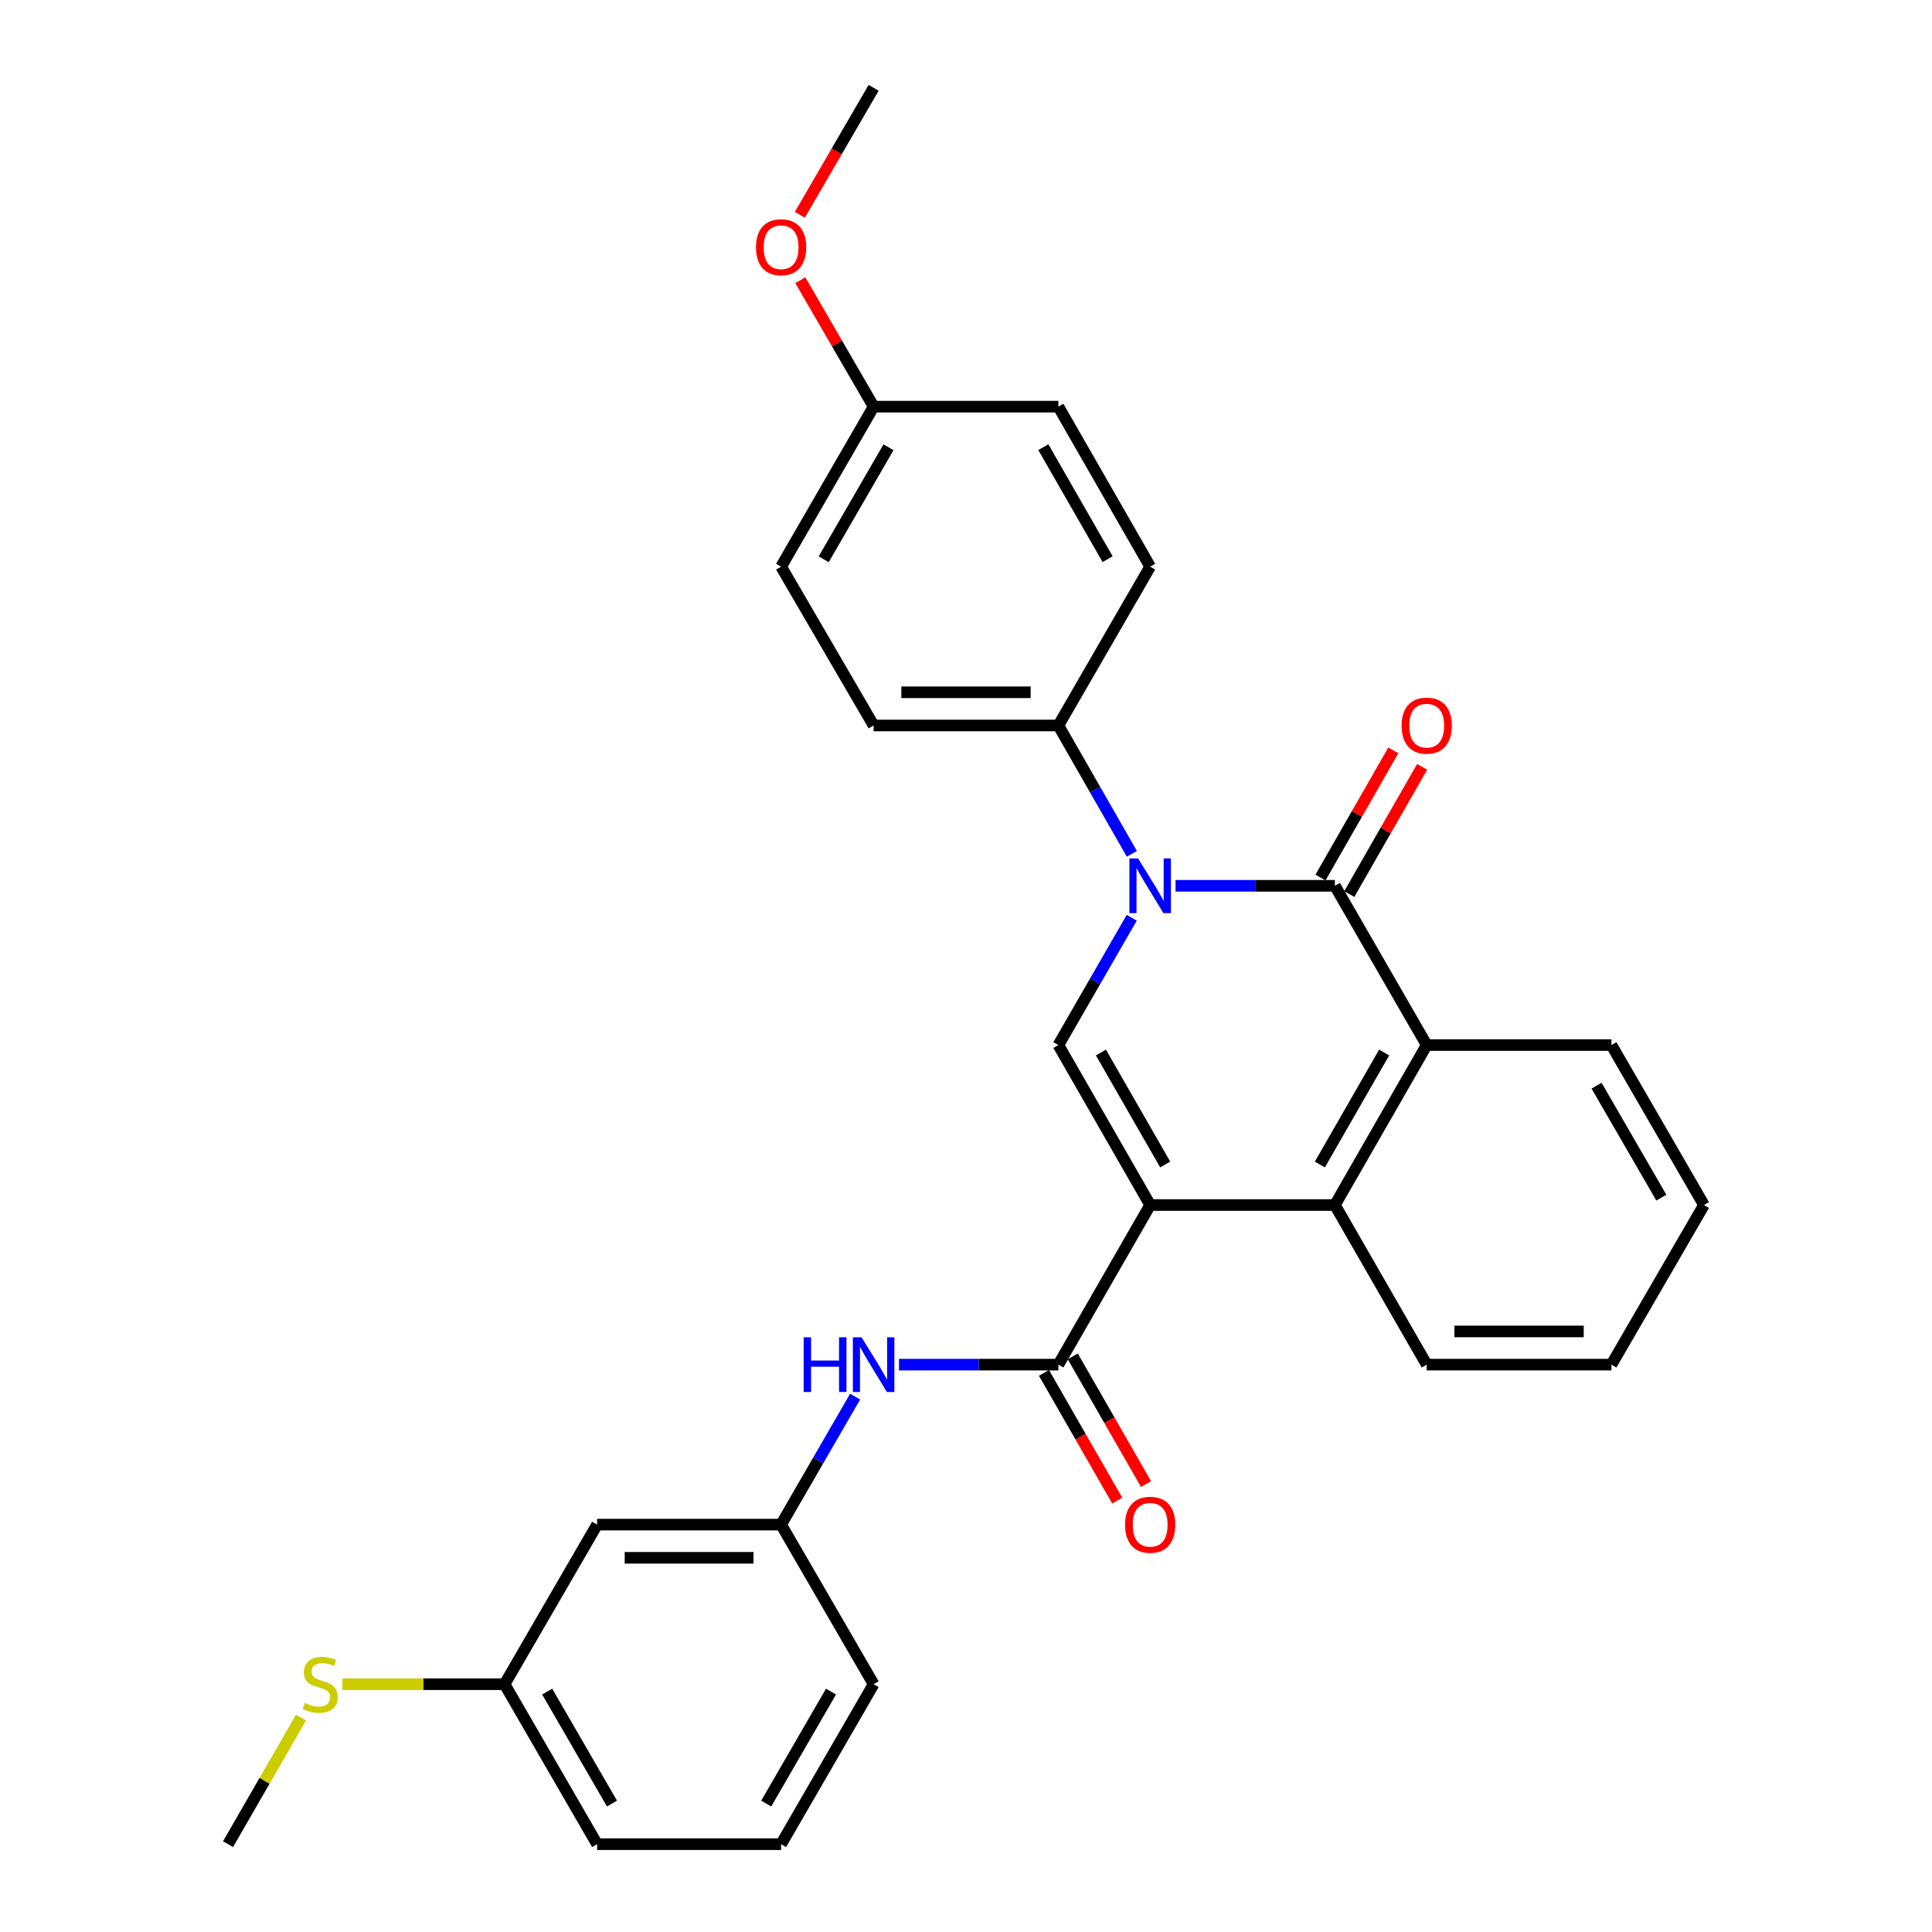 <?xml version='1.0' encoding='iso-8859-1'?>
<svg version='1.1' baseProfile='full'
              xmlns='http://www.w3.org/2000/svg'
                      xmlns:rdkit='http://www.rdkit.org/xml'
                      xmlns:xlink='http://www.w3.org/1999/xlink'
                  xml:space='preserve'
width='1000px' height='1000px' viewBox='0 0 1000 1000'>
<!-- END OF HEADER -->
<rect style='opacity:1.0;fill:#FFFFFF;stroke:none' width='1000' height='1000' x='0' y='0'> </rect>
<path class='bond-2' d='M 595.325,623.718 L 547.811,540.927' style='fill:none;fill-rule:evenodd;stroke:#000000;stroke-width:6px;stroke-linecap:butt;stroke-linejoin:miter;stroke-opacity:1' />
<path class='bond-2' d='M 603.102,602.746 L 569.842,544.792' style='fill:none;fill-rule:evenodd;stroke:#000000;stroke-width:6px;stroke-linecap:butt;stroke-linejoin:miter;stroke-opacity:1' />
<path class='bond-3' d='M 595.325,623.718 L 547.811,706.336' style='fill:none;fill-rule:evenodd;stroke:#000000;stroke-width:6px;stroke-linecap:butt;stroke-linejoin:miter;stroke-opacity:1' />
<path class='bond-4' d='M 595.325,623.718 L 690.937,623.718' style='fill:none;fill-rule:evenodd;stroke:#000000;stroke-width:6px;stroke-linecap:butt;stroke-linejoin:miter;stroke-opacity:1' />
<path class='bond-0' d='M 585.793,475.029 L 566.802,507.978' style='fill:none;fill-rule:evenodd;stroke:#0000FF;stroke-width:6px;stroke-linecap:butt;stroke-linejoin:miter;stroke-opacity:1' />
<path class='bond-0' d='M 566.802,507.978 L 547.811,540.927' style='fill:none;fill-rule:evenodd;stroke:#000000;stroke-width:6px;stroke-linecap:butt;stroke-linejoin:miter;stroke-opacity:1' />
<path class='bond-7' d='M 585.849,441.94 L 566.83,408.724' style='fill:none;fill-rule:evenodd;stroke:#0000FF;stroke-width:6px;stroke-linecap:butt;stroke-linejoin:miter;stroke-opacity:1' />
<path class='bond-7' d='M 566.83,408.724 L 547.811,375.509' style='fill:none;fill-rule:evenodd;stroke:#000000;stroke-width:6px;stroke-linecap:butt;stroke-linejoin:miter;stroke-opacity:1' />
<path class='bond-29' d='M 608.456,458.49 L 649.697,458.49' style='fill:none;fill-rule:evenodd;stroke:#0000FF;stroke-width:6px;stroke-linecap:butt;stroke-linejoin:miter;stroke-opacity:1' />
<path class='bond-29' d='M 649.697,458.49 L 690.937,458.49' style='fill:none;fill-rule:evenodd;stroke:#000000;stroke-width:6px;stroke-linecap:butt;stroke-linejoin:miter;stroke-opacity:1' />
<path class='bond-1' d='M 690.937,458.49 L 738.462,540.927' style='fill:none;fill-rule:evenodd;stroke:#000000;stroke-width:6px;stroke-linecap:butt;stroke-linejoin:miter;stroke-opacity:1' />
<path class='bond-8' d='M 698.393,462.76 L 717.244,429.845' style='fill:none;fill-rule:evenodd;stroke:#000000;stroke-width:6px;stroke-linecap:butt;stroke-linejoin:miter;stroke-opacity:1' />
<path class='bond-8' d='M 717.244,429.845 L 736.095,396.93' style='fill:none;fill-rule:evenodd;stroke:#FF0000;stroke-width:6px;stroke-linecap:butt;stroke-linejoin:miter;stroke-opacity:1' />
<path class='bond-8' d='M 683.481,454.22 L 702.332,421.305' style='fill:none;fill-rule:evenodd;stroke:#000000;stroke-width:6px;stroke-linecap:butt;stroke-linejoin:miter;stroke-opacity:1' />
<path class='bond-8' d='M 702.332,421.305 L 721.183,388.389' style='fill:none;fill-rule:evenodd;stroke:#FF0000;stroke-width:6px;stroke-linecap:butt;stroke-linejoin:miter;stroke-opacity:1' />
<path class='bond-6' d='M 547.811,706.336 L 506.565,706.336' style='fill:none;fill-rule:evenodd;stroke:#000000;stroke-width:6px;stroke-linecap:butt;stroke-linejoin:miter;stroke-opacity:1' />
<path class='bond-6' d='M 506.565,706.336 L 465.32,706.336' style='fill:none;fill-rule:evenodd;stroke:#0000FF;stroke-width:6px;stroke-linecap:butt;stroke-linejoin:miter;stroke-opacity:1' />
<path class='bond-9' d='M 540.358,710.613 L 559.322,743.66' style='fill:none;fill-rule:evenodd;stroke:#000000;stroke-width:6px;stroke-linecap:butt;stroke-linejoin:miter;stroke-opacity:1' />
<path class='bond-9' d='M 559.322,743.66 L 578.286,776.706' style='fill:none;fill-rule:evenodd;stroke:#FF0000;stroke-width:6px;stroke-linecap:butt;stroke-linejoin:miter;stroke-opacity:1' />
<path class='bond-9' d='M 555.263,702.06 L 574.227,735.107' style='fill:none;fill-rule:evenodd;stroke:#000000;stroke-width:6px;stroke-linecap:butt;stroke-linejoin:miter;stroke-opacity:1' />
<path class='bond-9' d='M 574.227,735.107 L 593.191,768.153' style='fill:none;fill-rule:evenodd;stroke:#FF0000;stroke-width:6px;stroke-linecap:butt;stroke-linejoin:miter;stroke-opacity:1' />
<path class='bond-5' d='M 690.937,623.718 L 738.462,540.927' style='fill:none;fill-rule:evenodd;stroke:#000000;stroke-width:6px;stroke-linecap:butt;stroke-linejoin:miter;stroke-opacity:1' />
<path class='bond-5' d='M 683.163,602.744 L 716.43,544.791' style='fill:none;fill-rule:evenodd;stroke:#000000;stroke-width:6px;stroke-linecap:butt;stroke-linejoin:miter;stroke-opacity:1' />
<path class='bond-19' d='M 690.937,623.718 L 738.462,706.336' style='fill:none;fill-rule:evenodd;stroke:#000000;stroke-width:6px;stroke-linecap:butt;stroke-linejoin:miter;stroke-opacity:1' />
<path class='bond-20' d='M 738.462,540.927 L 834.074,540.927' style='fill:none;fill-rule:evenodd;stroke:#000000;stroke-width:6px;stroke-linecap:butt;stroke-linejoin:miter;stroke-opacity:1' />
<path class='bond-10' d='M 442.615,722.888 L 423.454,756.012' style='fill:none;fill-rule:evenodd;stroke:#0000FF;stroke-width:6px;stroke-linecap:butt;stroke-linejoin:miter;stroke-opacity:1' />
<path class='bond-10' d='M 423.454,756.012 L 404.293,789.136' style='fill:none;fill-rule:evenodd;stroke:#000000;stroke-width:6px;stroke-linecap:butt;stroke-linejoin:miter;stroke-opacity:1' />
<path class='bond-12' d='M 547.811,375.509 L 452.189,375.509' style='fill:none;fill-rule:evenodd;stroke:#000000;stroke-width:6px;stroke-linecap:butt;stroke-linejoin:miter;stroke-opacity:1' />
<path class='bond-12' d='M 533.467,358.324 L 466.533,358.324' style='fill:none;fill-rule:evenodd;stroke:#000000;stroke-width:6px;stroke-linecap:butt;stroke-linejoin:miter;stroke-opacity:1' />
<path class='bond-13' d='M 547.811,375.509 L 595.325,293.301' style='fill:none;fill-rule:evenodd;stroke:#000000;stroke-width:6px;stroke-linecap:butt;stroke-linejoin:miter;stroke-opacity:1' />
<path class='bond-11' d='M 404.293,789.136 L 309.063,789.136' style='fill:none;fill-rule:evenodd;stroke:#000000;stroke-width:6px;stroke-linecap:butt;stroke-linejoin:miter;stroke-opacity:1' />
<path class='bond-11' d='M 390.008,806.321 L 323.347,806.321' style='fill:none;fill-rule:evenodd;stroke:#000000;stroke-width:6px;stroke-linecap:butt;stroke-linejoin:miter;stroke-opacity:1' />
<path class='bond-23' d='M 404.293,789.136 L 452.189,871.745' style='fill:none;fill-rule:evenodd;stroke:#000000;stroke-width:6px;stroke-linecap:butt;stroke-linejoin:miter;stroke-opacity:1' />
<path class='bond-14' d='M 309.063,789.136 L 261.166,871.745' style='fill:none;fill-rule:evenodd;stroke:#000000;stroke-width:6px;stroke-linecap:butt;stroke-linejoin:miter;stroke-opacity:1' />
<path class='bond-17' d='M 452.189,375.509 L 404.293,293.301' style='fill:none;fill-rule:evenodd;stroke:#000000;stroke-width:6px;stroke-linecap:butt;stroke-linejoin:miter;stroke-opacity:1' />
<path class='bond-18' d='M 595.325,293.301 L 547.811,210.482' style='fill:none;fill-rule:evenodd;stroke:#000000;stroke-width:6px;stroke-linecap:butt;stroke-linejoin:miter;stroke-opacity:1' />
<path class='bond-18' d='M 573.293,289.429 L 540.032,231.456' style='fill:none;fill-rule:evenodd;stroke:#000000;stroke-width:6px;stroke-linecap:butt;stroke-linejoin:miter;stroke-opacity:1' />
<path class='bond-15' d='M 261.166,871.745 L 219.193,871.745' style='fill:none;fill-rule:evenodd;stroke:#000000;stroke-width:6px;stroke-linecap:butt;stroke-linejoin:miter;stroke-opacity:1' />
<path class='bond-15' d='M 219.193,871.745 L 177.22,871.745' style='fill:none;fill-rule:evenodd;stroke:#CCCC00;stroke-width:6px;stroke-linecap:butt;stroke-linejoin:miter;stroke-opacity:1' />
<path class='bond-32' d='M 261.166,871.745 L 309.063,954.545' style='fill:none;fill-rule:evenodd;stroke:#000000;stroke-width:6px;stroke-linecap:butt;stroke-linejoin:miter;stroke-opacity:1' />
<path class='bond-32' d='M 283.225,875.561 L 316.753,933.521' style='fill:none;fill-rule:evenodd;stroke:#000000;stroke-width:6px;stroke-linecap:butt;stroke-linejoin:miter;stroke-opacity:1' />
<path class='bond-25' d='M 155.801,889.015 L 136.915,921.78' style='fill:none;fill-rule:evenodd;stroke:#CCCC00;stroke-width:6px;stroke-linecap:butt;stroke-linejoin:miter;stroke-opacity:1' />
<path class='bond-25' d='M 136.915,921.78 L 118.03,954.545' style='fill:none;fill-rule:evenodd;stroke:#000000;stroke-width:6px;stroke-linecap:butt;stroke-linejoin:miter;stroke-opacity:1' />
<path class='bond-16' d='M 452.189,210.482 L 547.811,210.482' style='fill:none;fill-rule:evenodd;stroke:#000000;stroke-width:6px;stroke-linecap:butt;stroke-linejoin:miter;stroke-opacity:1' />
<path class='bond-21' d='M 452.189,210.482 L 433.212,177.755' style='fill:none;fill-rule:evenodd;stroke:#000000;stroke-width:6px;stroke-linecap:butt;stroke-linejoin:miter;stroke-opacity:1' />
<path class='bond-21' d='M 433.212,177.755 L 414.236,145.029' style='fill:none;fill-rule:evenodd;stroke:#FF0000;stroke-width:6px;stroke-linecap:butt;stroke-linejoin:miter;stroke-opacity:1' />
<path class='bond-31' d='M 452.189,210.482 L 404.293,293.301' style='fill:none;fill-rule:evenodd;stroke:#000000;stroke-width:6px;stroke-linecap:butt;stroke-linejoin:miter;stroke-opacity:1' />
<path class='bond-31' d='M 459.881,231.508 L 426.353,289.481' style='fill:none;fill-rule:evenodd;stroke:#000000;stroke-width:6px;stroke-linecap:butt;stroke-linejoin:miter;stroke-opacity:1' />
<path class='bond-27' d='M 738.462,706.336 L 834.074,706.336' style='fill:none;fill-rule:evenodd;stroke:#000000;stroke-width:6px;stroke-linecap:butt;stroke-linejoin:miter;stroke-opacity:1' />
<path class='bond-27' d='M 752.803,689.152 L 819.732,689.152' style='fill:none;fill-rule:evenodd;stroke:#000000;stroke-width:6px;stroke-linecap:butt;stroke-linejoin:miter;stroke-opacity:1' />
<path class='bond-30' d='M 834.074,540.927 L 881.97,623.718' style='fill:none;fill-rule:evenodd;stroke:#000000;stroke-width:6px;stroke-linecap:butt;stroke-linejoin:miter;stroke-opacity:1' />
<path class='bond-30' d='M 826.384,561.951 L 859.911,619.905' style='fill:none;fill-rule:evenodd;stroke:#000000;stroke-width:6px;stroke-linecap:butt;stroke-linejoin:miter;stroke-opacity:1' />
<path class='bond-26' d='M 413.999,111.179 L 433.094,78.317' style='fill:none;fill-rule:evenodd;stroke:#FF0000;stroke-width:6px;stroke-linecap:butt;stroke-linejoin:miter;stroke-opacity:1' />
<path class='bond-26' d='M 433.094,78.317 L 452.189,45.455' style='fill:none;fill-rule:evenodd;stroke:#000000;stroke-width:6px;stroke-linecap:butt;stroke-linejoin:miter;stroke-opacity:1' />
<path class='bond-22' d='M 404.293,954.545 L 452.189,871.745' style='fill:none;fill-rule:evenodd;stroke:#000000;stroke-width:6px;stroke-linecap:butt;stroke-linejoin:miter;stroke-opacity:1' />
<path class='bond-22' d='M 396.602,933.521 L 430.13,875.561' style='fill:none;fill-rule:evenodd;stroke:#000000;stroke-width:6px;stroke-linecap:butt;stroke-linejoin:miter;stroke-opacity:1' />
<path class='bond-24' d='M 404.293,954.545 L 309.063,954.545' style='fill:none;fill-rule:evenodd;stroke:#000000;stroke-width:6px;stroke-linecap:butt;stroke-linejoin:miter;stroke-opacity:1' />
<path class='bond-28' d='M 834.074,706.336 L 881.97,623.718' style='fill:none;fill-rule:evenodd;stroke:#000000;stroke-width:6px;stroke-linecap:butt;stroke-linejoin:miter;stroke-opacity:1' />
<path  class='atom-1' d='M 589.065 444.33
L 598.345 459.33
Q 599.265 460.81, 600.745 463.49
Q 602.225 466.17, 602.305 466.33
L 602.305 444.33
L 606.065 444.33
L 606.065 472.65
L 602.185 472.65
L 592.225 456.25
Q 591.065 454.33, 589.825 452.13
Q 588.625 449.93, 588.265 449.25
L 588.265 472.65
L 584.585 472.65
L 584.585 444.33
L 589.065 444.33
' fill='#0000FF'/>
<path  class='atom-7' d='M 415.969 692.176
L 419.809 692.176
L 419.809 704.216
L 434.289 704.216
L 434.289 692.176
L 438.129 692.176
L 438.129 720.496
L 434.289 720.496
L 434.289 707.416
L 419.809 707.416
L 419.809 720.496
L 415.969 720.496
L 415.969 692.176
' fill='#0000FF'/>
<path  class='atom-7' d='M 445.929 692.176
L 455.209 707.176
Q 456.129 708.656, 457.609 711.336
Q 459.089 714.016, 459.169 714.176
L 459.169 692.176
L 462.929 692.176
L 462.929 720.496
L 459.049 720.496
L 449.089 704.096
Q 447.929 702.176, 446.689 699.976
Q 445.489 697.776, 445.129 697.096
L 445.129 720.496
L 441.449 720.496
L 441.449 692.176
L 445.929 692.176
' fill='#0000FF'/>
<path  class='atom-9' d='M 725.462 375.589
Q 725.462 368.789, 728.822 364.989
Q 732.182 361.189, 738.462 361.189
Q 744.742 361.189, 748.102 364.989
Q 751.462 368.789, 751.462 375.589
Q 751.462 382.469, 748.062 386.389
Q 744.662 390.269, 738.462 390.269
Q 732.222 390.269, 728.822 386.389
Q 725.462 382.509, 725.462 375.589
M 738.462 387.069
Q 742.782 387.069, 745.102 384.189
Q 747.462 381.269, 747.462 375.589
Q 747.462 370.029, 745.102 367.229
Q 742.782 364.389, 738.462 364.389
Q 734.142 364.389, 731.782 367.189
Q 729.462 369.989, 729.462 375.589
Q 729.462 381.309, 731.782 384.189
Q 734.142 387.069, 738.462 387.069
' fill='#FF0000'/>
<path  class='atom-10' d='M 582.325 789.216
Q 582.325 782.416, 585.685 778.616
Q 589.045 774.816, 595.325 774.816
Q 601.605 774.816, 604.965 778.616
Q 608.325 782.416, 608.325 789.216
Q 608.325 796.096, 604.925 800.016
Q 601.525 803.896, 595.325 803.896
Q 589.085 803.896, 585.685 800.016
Q 582.325 796.136, 582.325 789.216
M 595.325 800.696
Q 599.645 800.696, 601.965 797.816
Q 604.325 794.896, 604.325 789.216
Q 604.325 783.656, 601.965 780.856
Q 599.645 778.016, 595.325 778.016
Q 591.005 778.016, 588.645 780.816
Q 586.325 783.616, 586.325 789.216
Q 586.325 794.936, 588.645 797.816
Q 591.005 800.696, 595.325 800.696
' fill='#FF0000'/>
<path  class='atom-16' d='M 157.755 881.465
Q 158.075 881.585, 159.395 882.145
Q 160.715 882.705, 162.155 883.065
Q 163.635 883.385, 165.075 883.385
Q 167.755 883.385, 169.315 882.105
Q 170.875 880.785, 170.875 878.505
Q 170.875 876.945, 170.075 875.985
Q 169.315 875.025, 168.115 874.505
Q 166.915 873.985, 164.915 873.385
Q 162.395 872.625, 160.875 871.905
Q 159.395 871.185, 158.315 869.665
Q 157.275 868.145, 157.275 865.585
Q 157.275 862.025, 159.675 859.825
Q 162.115 857.625, 166.915 857.625
Q 170.195 857.625, 173.915 859.185
L 172.995 862.265
Q 169.595 860.865, 167.035 860.865
Q 164.275 860.865, 162.755 862.025
Q 161.235 863.145, 161.275 865.105
Q 161.275 866.625, 162.035 867.545
Q 162.835 868.465, 163.955 868.985
Q 165.115 869.505, 167.035 870.105
Q 169.595 870.905, 171.115 871.705
Q 172.635 872.505, 173.715 874.145
Q 174.835 875.745, 174.835 878.505
Q 174.835 882.425, 172.195 884.545
Q 169.595 886.625, 165.235 886.625
Q 162.715 886.625, 160.795 886.065
Q 158.915 885.545, 156.675 884.625
L 157.755 881.465
' fill='#CCCC00'/>
<path  class='atom-22' d='M 391.293 127.962
Q 391.293 121.162, 394.653 117.362
Q 398.013 113.562, 404.293 113.562
Q 410.573 113.562, 413.933 117.362
Q 417.293 121.162, 417.293 127.962
Q 417.293 134.842, 413.893 138.762
Q 410.493 142.642, 404.293 142.642
Q 398.053 142.642, 394.653 138.762
Q 391.293 134.882, 391.293 127.962
M 404.293 139.442
Q 408.613 139.442, 410.933 136.562
Q 413.293 133.642, 413.293 127.962
Q 413.293 122.402, 410.933 119.602
Q 408.613 116.762, 404.293 116.762
Q 399.973 116.762, 397.613 119.562
Q 395.293 122.362, 395.293 127.962
Q 395.293 133.682, 397.613 136.562
Q 399.973 139.442, 404.293 139.442
' fill='#FF0000'/>
</svg>

